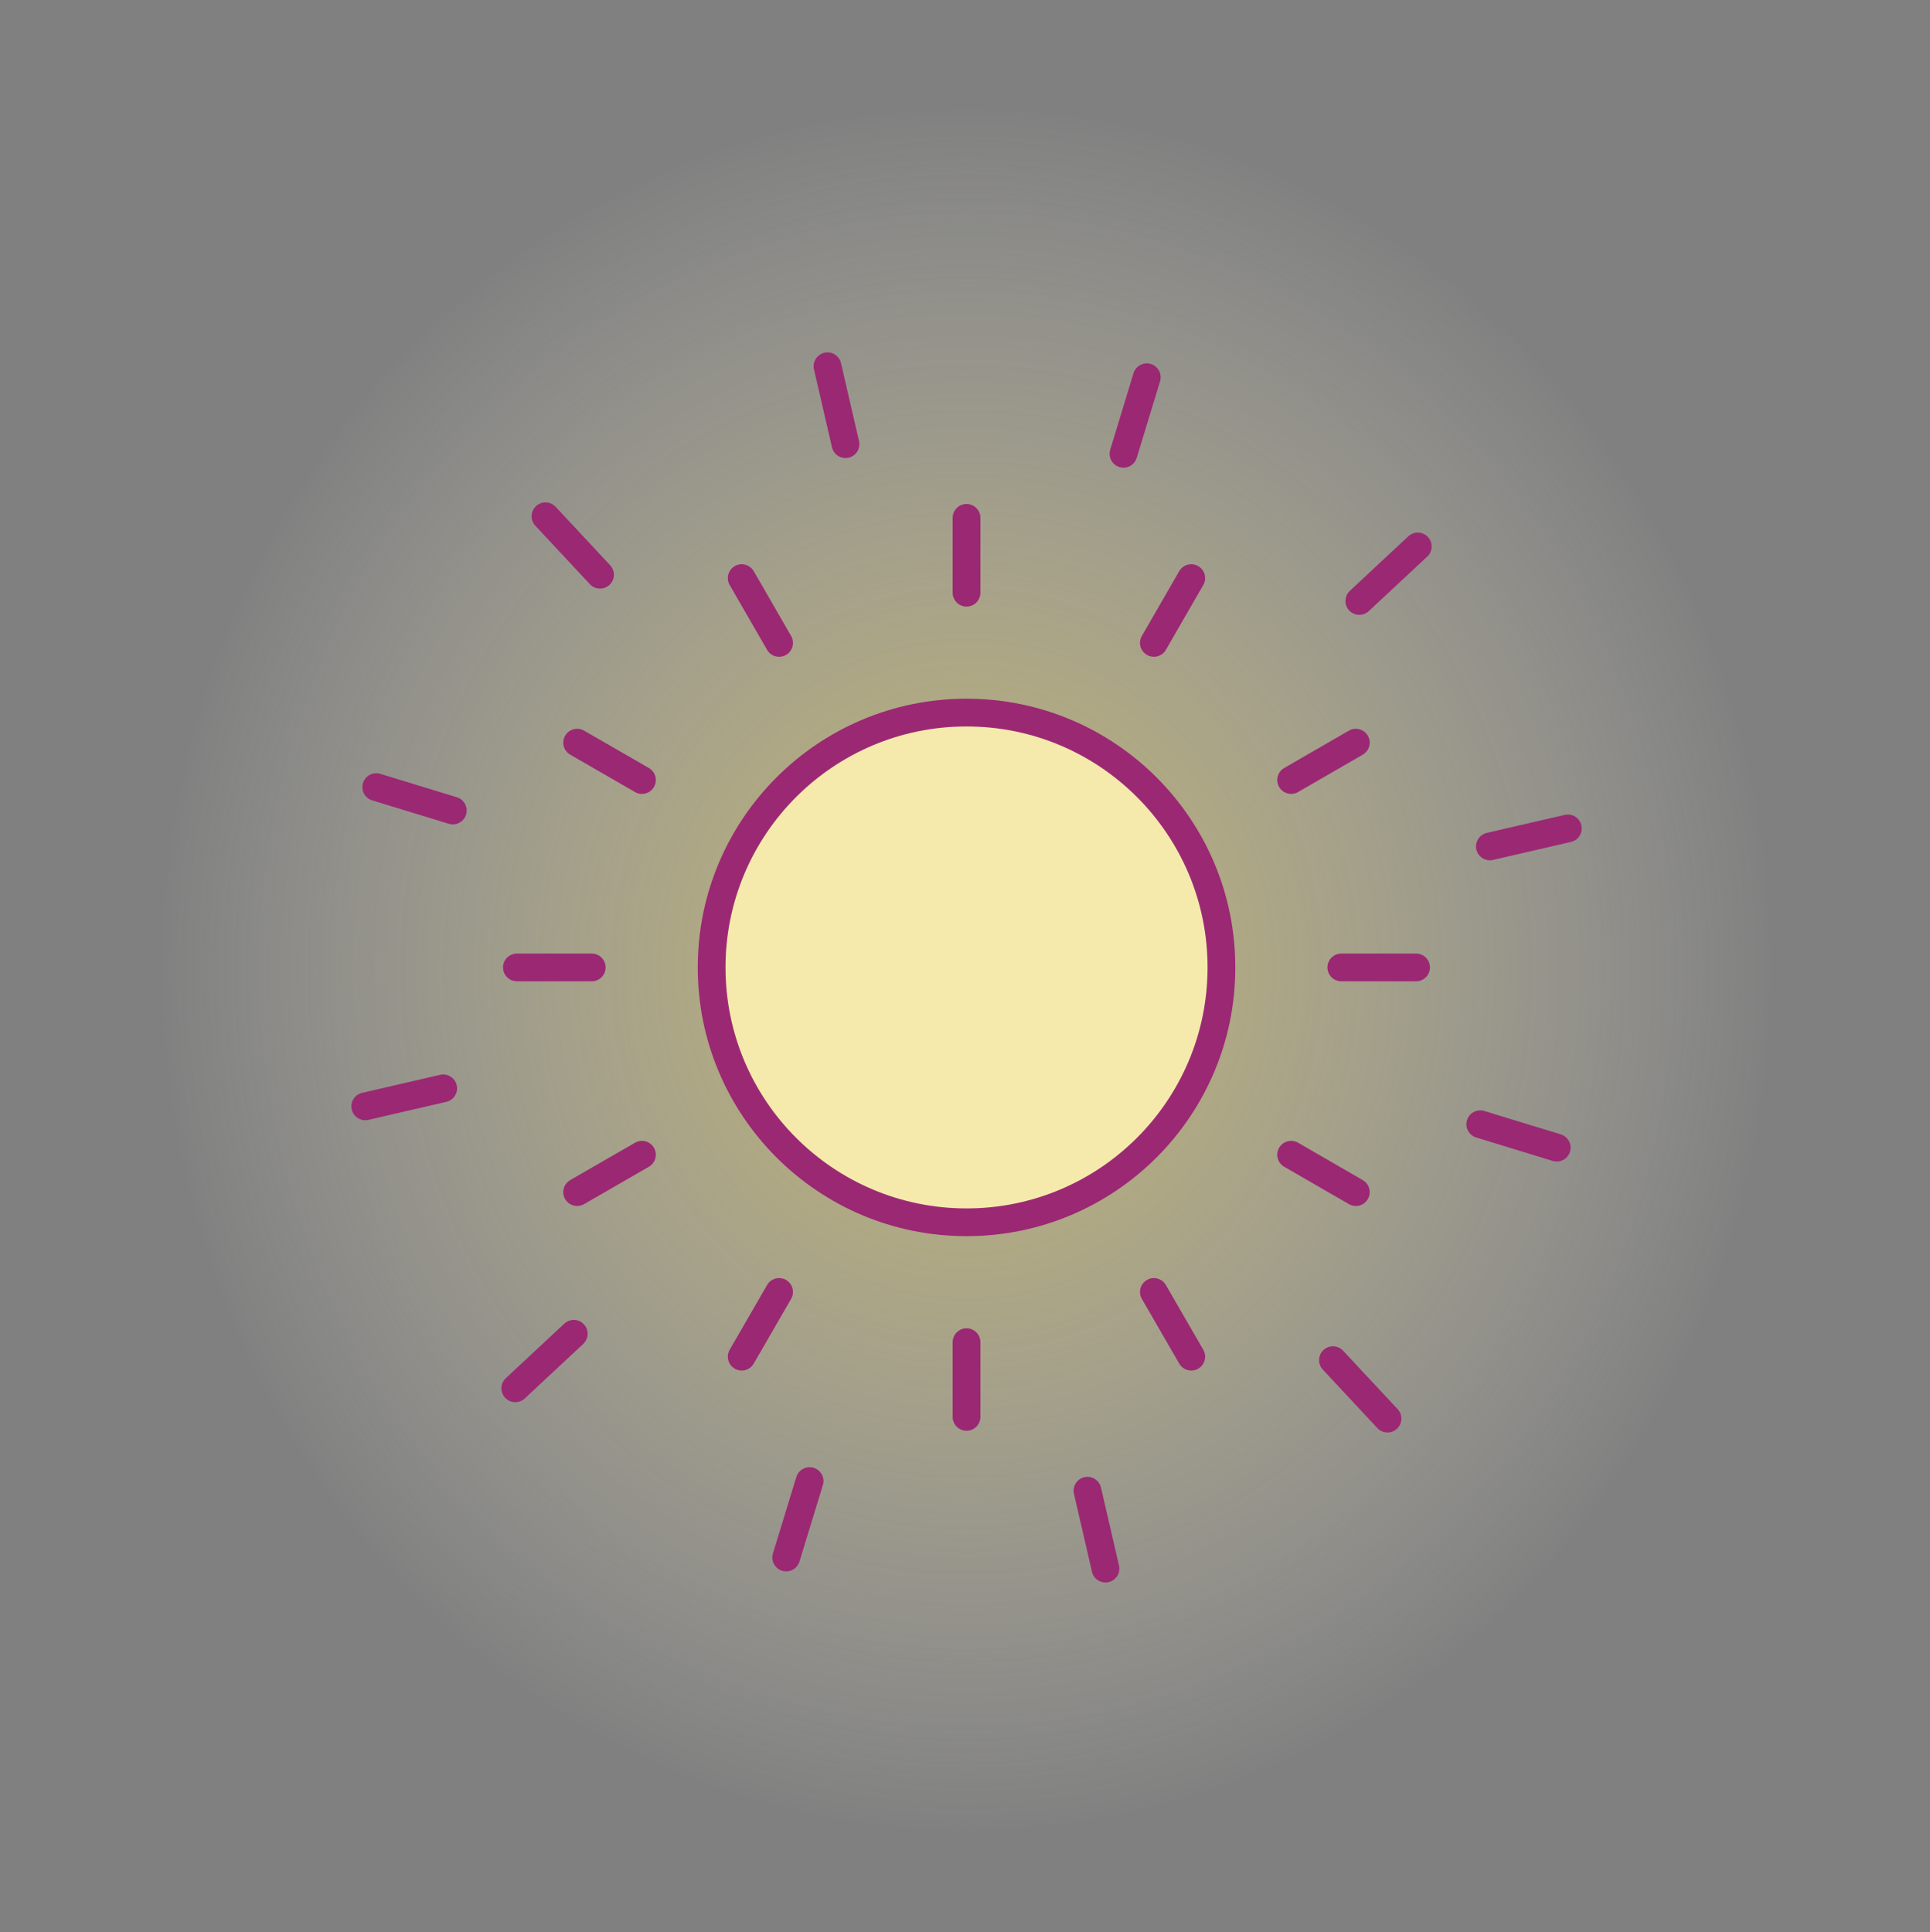 <svg viewBox="0 0 182.25 182.48" xmlns="http://www.w3.org/2000/svg" xmlns:xlink="http://www.w3.org/1999/xlink"><rect x="0" y="0" width="182.25" height="182.48" fill="#808080" stroke="none"/><radialGradient id="a" cx="91.27" cy="91.37" gradientTransform="matrix(1 0 0 1.07 0 -6.2)" gradientUnits="userSpaceOnUse" r="76.35"><stop offset="0" stop-color="#f5e171" stop-opacity=".5"/><stop offset=".14" stop-color="#f5e279" stop-opacity=".47"/><stop offset=".37" stop-color="#f7e790" stop-opacity=".37"/><stop offset=".65" stop-color="#f9efb6" stop-opacity=".22"/><stop offset=".98" stop-color="#fcfaea" stop-opacity=".02"/><stop offset="1" stop-color="#fdfbee" stop-opacity="0"/></radialGradient><circle cx="91.27" cy="91.37" fill="url(#a)" r="90.97"/><g stroke="#9b2873" stroke-linecap="round" stroke-linejoin="round" stroke-width="2.62"><circle cx="91.27" cy="91.37" fill="#f5e9ac" r="24.07"/><path d="m70.04 128.13 3.53-6.11" fill="none"/><path d="m108.96 60.72 3.53-6.12" fill="none"/><path d="m54.5 112.59 6.12-3.53" fill="none"/><path d="m121.92 73.67 6.11-3.53" fill="none"/><path d="m48.81 91.37h7.07" fill="none"/><path d="m126.66 91.37h7.06" fill="none"/><path d="m54.5 70.14 6.12 3.53" fill="none"/><path d="m121.92 109.06 6.11 3.53" fill="none"/><path d="m70.04 54.6 3.53 6.12" fill="none"/><path d="m108.96 122.02 3.53 6.11" fill="none"/><path d="m91.27 48.91v7.07" fill="none"/><path d="m91.27 126.76v7.06" fill="none"/><path d="m104.39 148.15-1.7-7.36" fill="none"/><path d="m79.84 41.95-1.7-7.36" fill="none"/><path d="m74.24 147.1 2.21-7.22" fill="none"/><path d="m106.09 42.86 2.2-7.23" fill="none"/><path d="m48.66 131.12 5.52-5.15" fill="none"/><path d="m128.36 56.76 5.52-5.15" fill="none"/><path d="m34.49 104.49 7.36-1.7" fill="none"/><path d="m140.69 79.94 7.36-1.7" fill="none"/><path d="m35.53 74.34 7.23 2.21" fill="none"/><path d="m139.78 106.18 7.22 2.21" fill="none"/><path d="m51.51 48.76 5.15 5.52" fill="none"/><path d="m125.87 128.46 5.15 5.52" fill="none"/></g></svg>